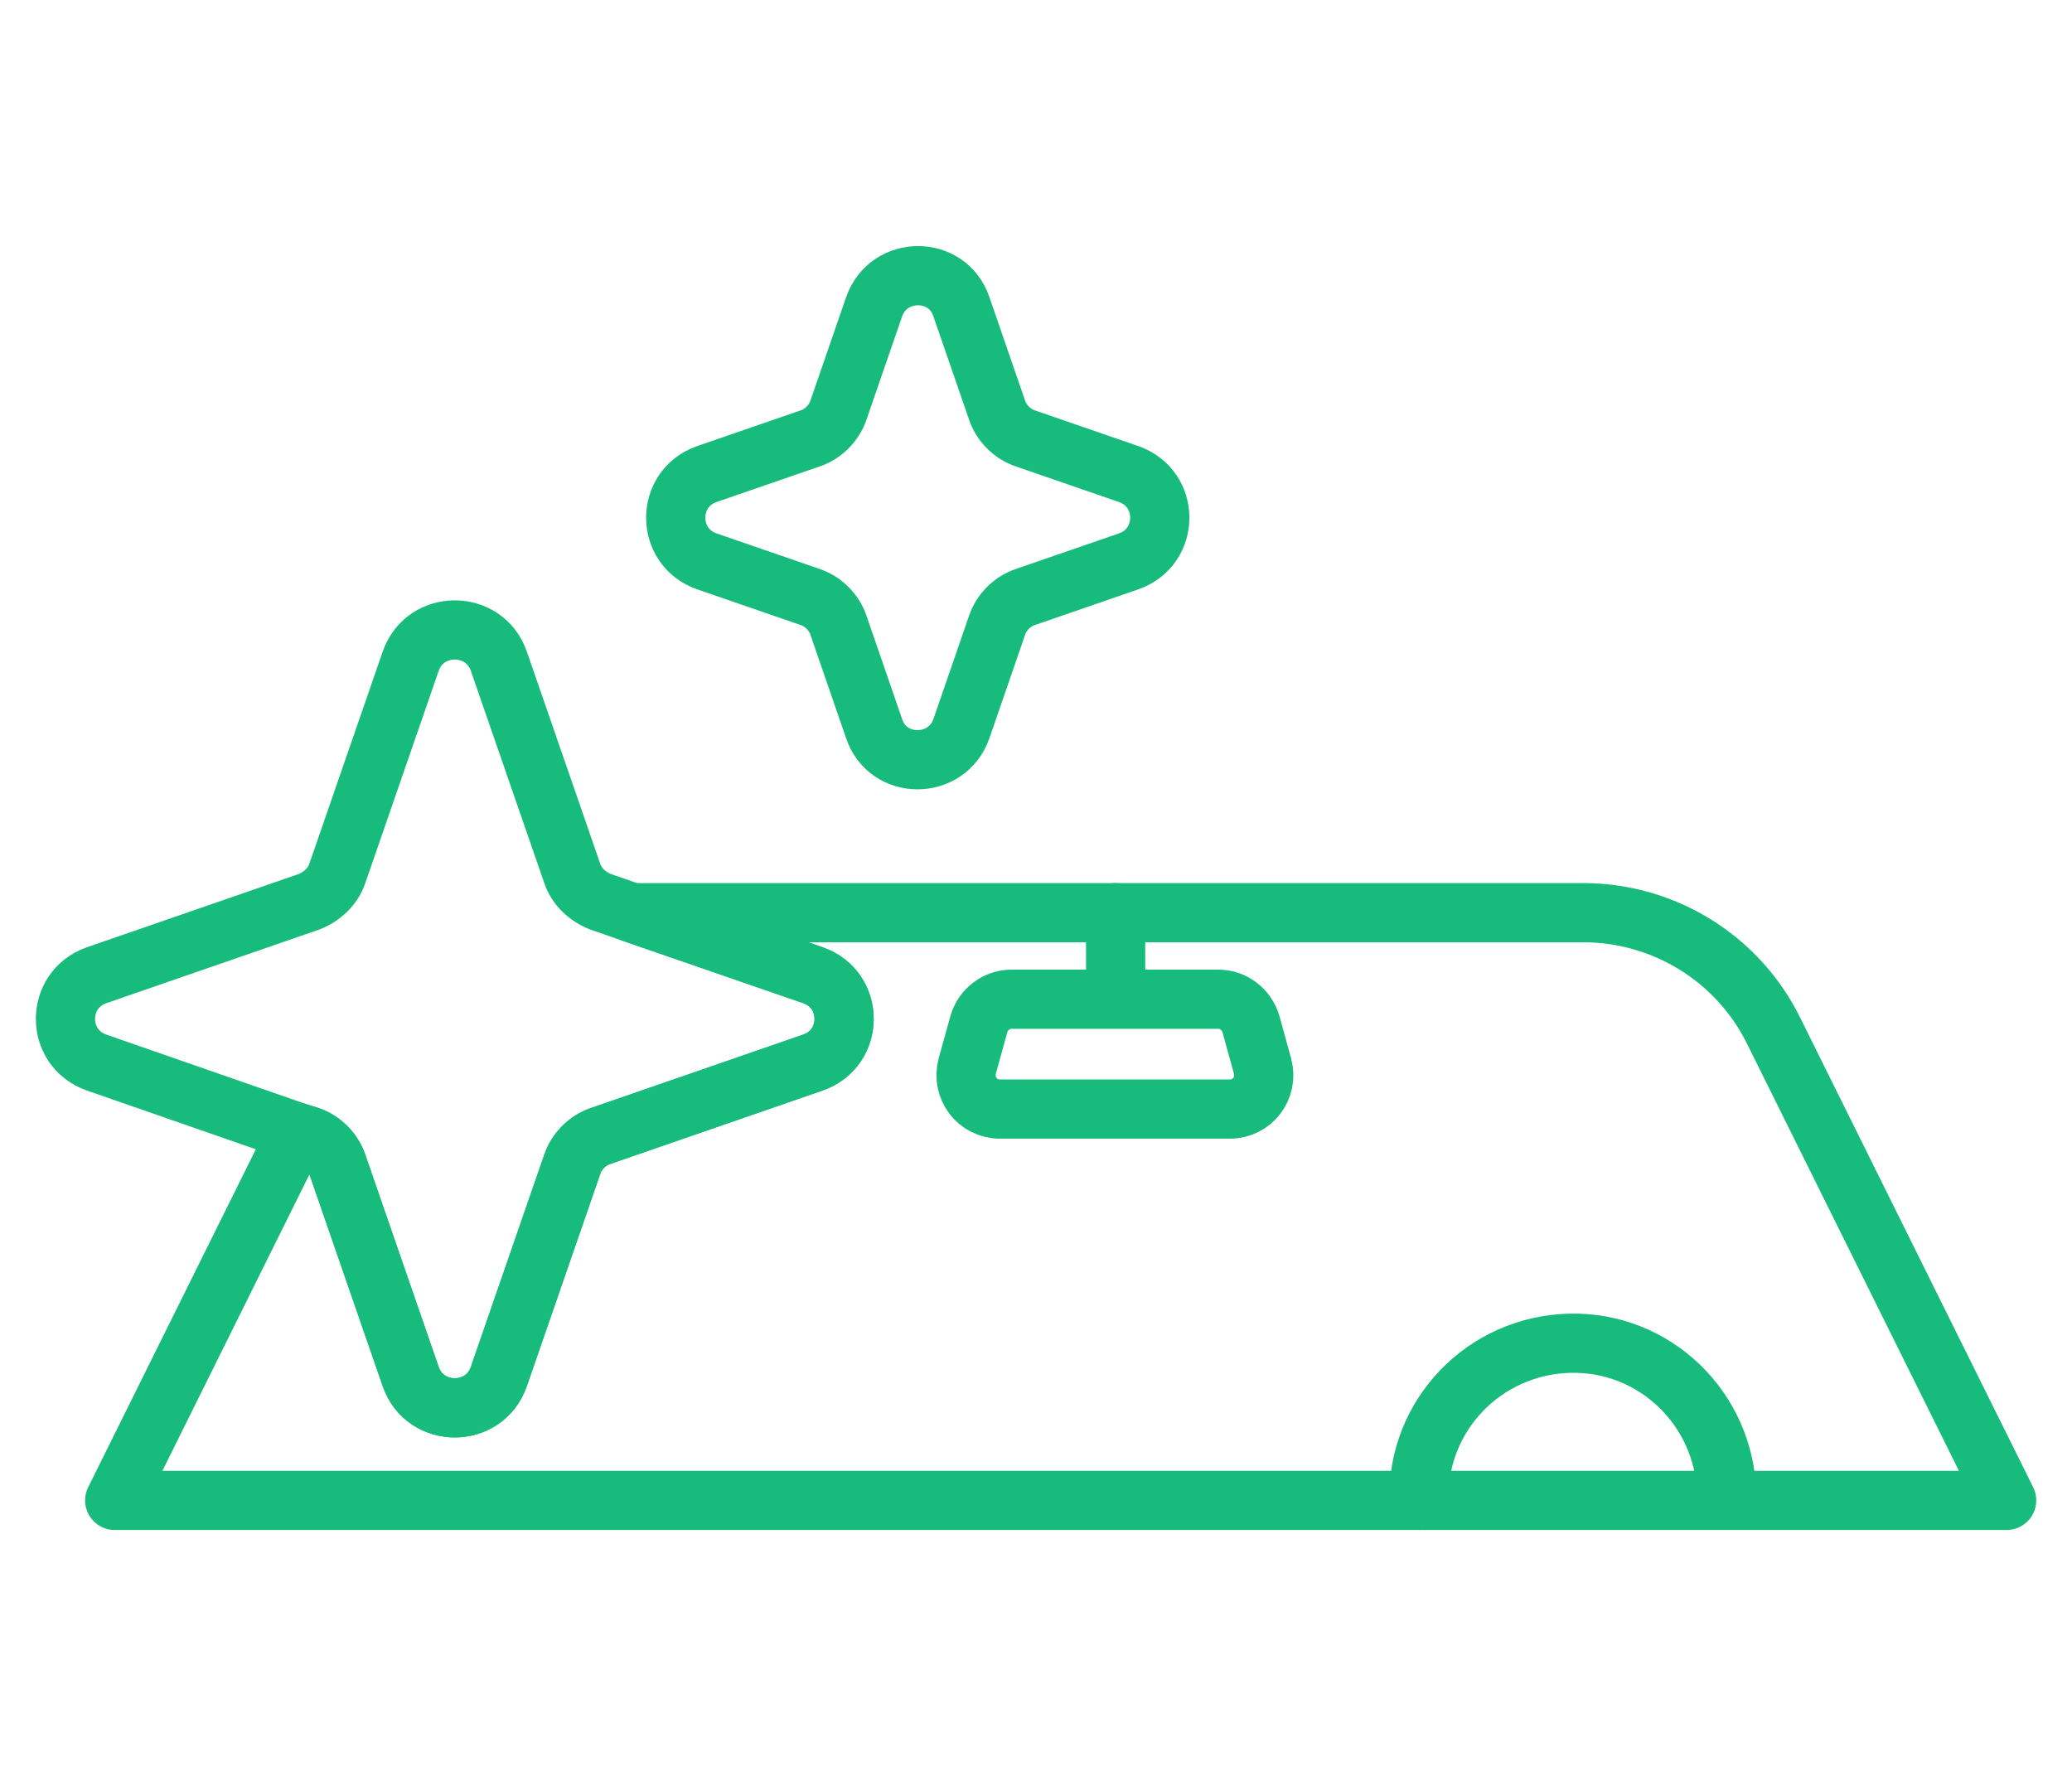 <?xml version="1.0" encoding="UTF-8"?> <svg xmlns="http://www.w3.org/2000/svg" width="70" height="60" viewBox="0 0 70 60" fill="none"><g clip-path="url(#clip0_37752_15349)"><path d="M67.792 50.692H3.875L10.043 38.257L10.436 38.38C10.879 38.528 11.247 38.896 11.395 39.339L13.877 46.514C14.368 47.915 16.359 47.915 16.85 46.514L19.332 39.339C19.48 38.896 19.848 38.528 20.29 38.38L27.466 35.898C28.867 35.407 28.867 33.441 27.466 32.949L21.347 30.836H53.49C56.218 30.836 58.724 32.384 59.928 34.842L67.792 50.692Z" stroke="#17BB7C" stroke-width="2" stroke-linecap="round" stroke-linejoin="round"></path><path d="M37.641 33.76H41.155C41.671 33.76 42.114 34.104 42.261 34.596L42.654 36.021C42.851 36.758 42.31 37.471 41.549 37.471H33.783C33.021 37.471 32.481 36.758 32.677 36.021L33.071 34.596C33.218 34.104 33.66 33.76 34.176 33.76H37.69V30.836" stroke="#17BB7C" stroke-width="2" stroke-linecap="round" stroke-linejoin="round"></path><path d="M47.939 50.691C47.865 47.815 50.151 45.456 53.026 45.383C55.901 45.309 58.26 47.594 58.334 50.469" stroke="#17BB7C" stroke-width="2" stroke-linecap="round" stroke-linejoin="round"></path><path d="M29.531 24.618L28.327 21.128C28.179 20.686 27.811 20.317 27.368 20.17L23.879 18.966C22.478 18.474 22.478 16.509 23.879 16.017L27.368 14.813C27.811 14.665 28.179 14.297 28.327 13.854L29.531 10.365C30.022 8.964 32.013 8.964 32.48 10.365L33.684 13.854C33.831 14.297 34.2 14.665 34.642 14.813L38.132 16.017C39.532 16.509 39.532 18.474 38.132 18.966L34.642 20.17C34.2 20.317 33.831 20.686 33.684 21.128L32.48 24.618C31.988 26.019 29.998 26.019 29.531 24.618Z" stroke="#17BB7C" stroke-width="2" stroke-miterlimit="10"></path><path d="M27.467 35.899L20.291 38.381C19.849 38.528 19.48 38.897 19.333 39.339L16.851 46.515C16.359 47.915 14.369 47.915 13.877 46.515L11.396 39.339C11.248 38.897 10.879 38.528 10.437 38.381L10.044 38.258L3.261 35.899C1.861 35.407 1.861 33.441 3.261 32.95L10.437 30.468C10.879 30.296 11.248 29.952 11.396 29.509L13.877 22.334C14.369 20.933 16.359 20.933 16.851 22.334L19.333 29.509C19.48 29.952 19.849 30.296 20.291 30.468L21.348 30.836L27.467 32.95C28.868 33.441 28.868 35.407 27.467 35.899Z" stroke="#17BB7C" stroke-width="2" stroke-miterlimit="10"></path></g><defs><clipPath id="clip0_37752_15349"><rect width="68.045" height="43.84" fill="white" transform="translate(0.977 8.08)"></rect></clipPath></defs></svg> 